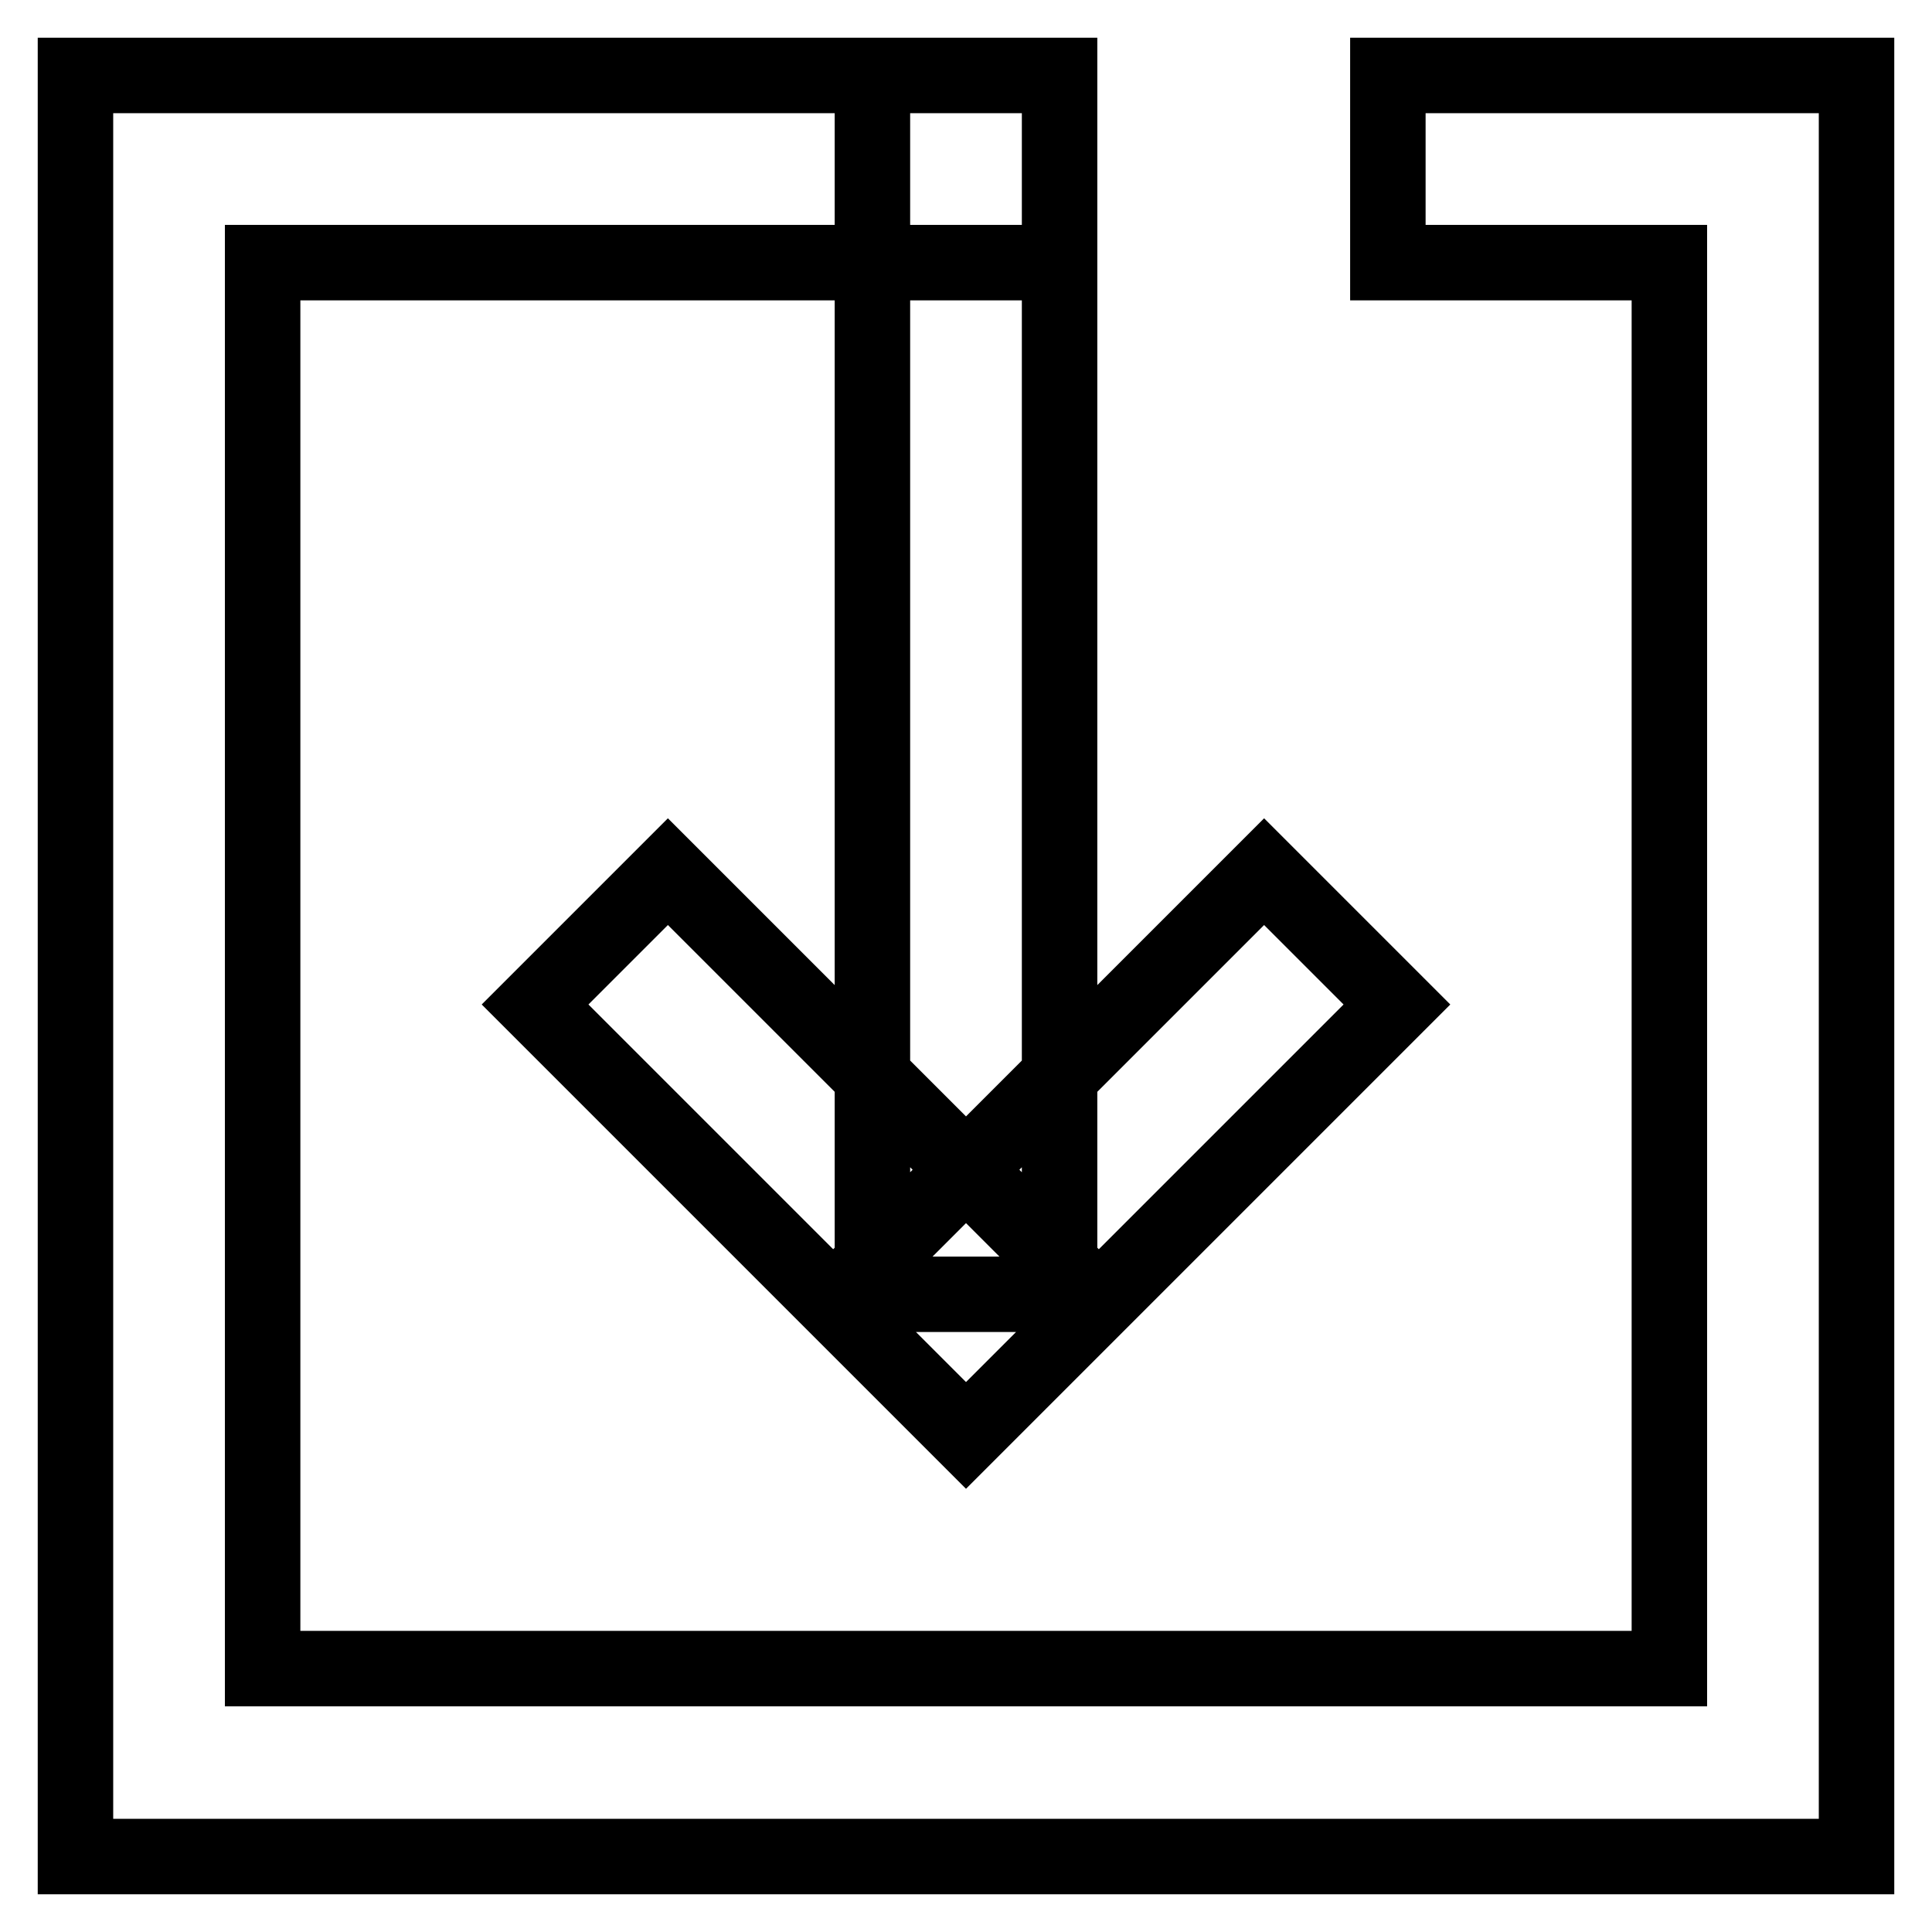 <?xml version="1.0" encoding="utf-8"?>
<!-- Svg Vector Icons : http://www.onlinewebfonts.com/icon -->
<!DOCTYPE svg PUBLIC "-//W3C//DTD SVG 1.1//EN" "http://www.w3.org/Graphics/SVG/1.1/DTD/svg11.dtd">
<svg version="1.1" xmlns="http://www.w3.org/2000/svg" xmlns:xlink="http://www.w3.org/1999/xlink" x="0px" y="0px" viewBox="0 0 256 256" enable-background="new 0 0 256 256" xml:space="preserve">
<g> <path stroke-width="10" fill-opacity="0" stroke="#000000"  d="M115.6,10h24.8v161.5h-24.8V10z M128,190.2l-17.6-17.6l57.1-57.1l17.6,17.6L128,190.2z M128,190.2 l-57.1-57.1l17.6-17.6l57.1,57.1L128,190.2z M183.9,10v24.8h37.3v186.3H34.8V34.8h105.6V10H10v236h236V10H183.9z"/></g>
</svg>